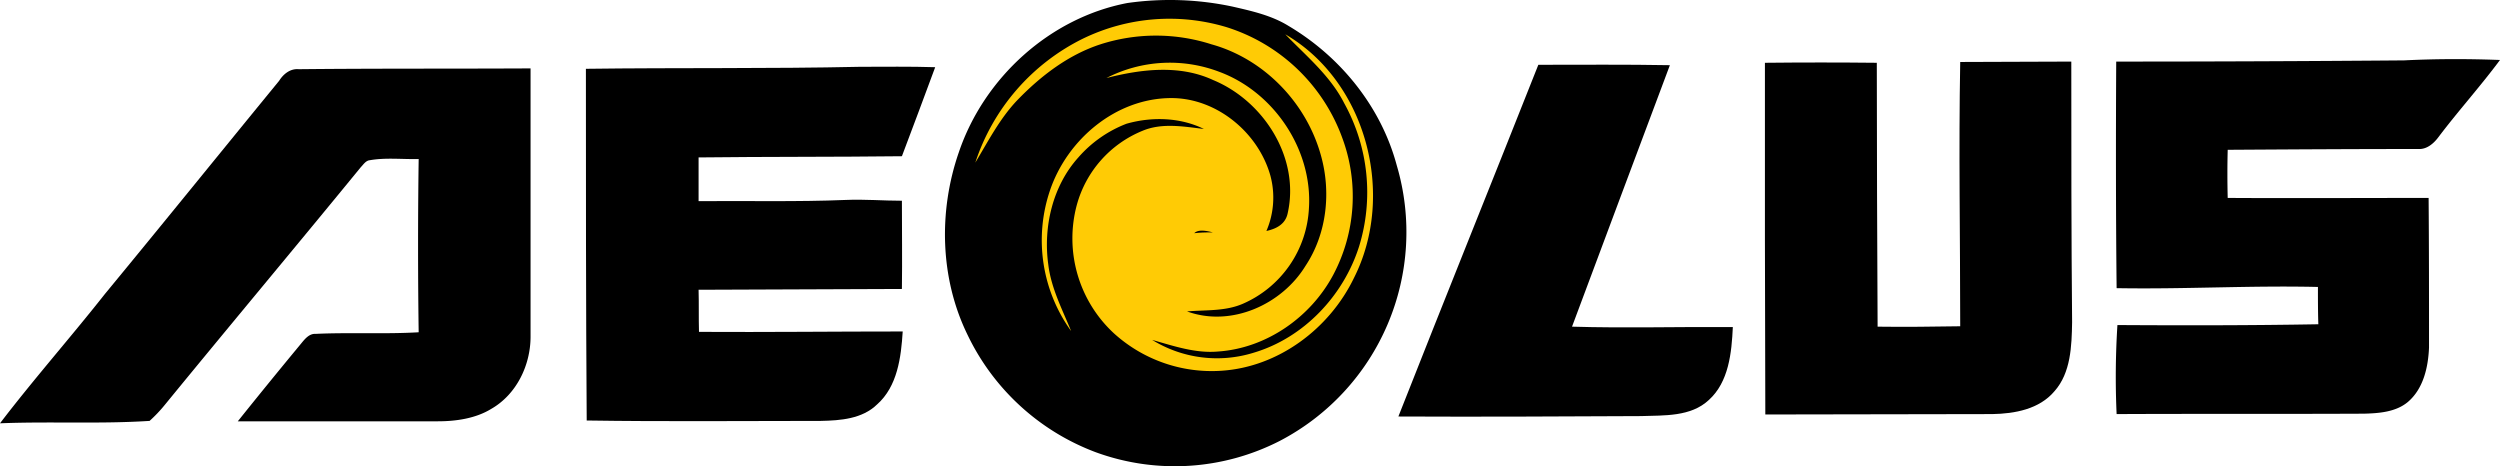 <?xml version="1.0" encoding="UTF-8" standalone="no"?>
<svg
   xmlns:dc="http://purl.org/dc/elements/1.1/"
   xmlns:cc="http://creativecommons.org/ns#"
   xmlns:rdf="http://www.w3.org/1999/02/22-rdf-syntax-ns#"
   xmlns:svg="http://www.w3.org/2000/svg"
   xmlns="http://www.w3.org/2000/svg"
   height="116.261"
   width="623.4"
   version="1.1"
   viewBox="0 0 623.4 116.261"
   id="layer">
  <defs
     id="defs4">
    <style
       id="style2">.cls-1{fill:#ffcb05;}</style>
  </defs>
  <title
     id="title6">Aeolus_logo</title>
  <path
     id="path8"
     d="m 281.1,0.756 a 75,75 0 0 1 26.3,0.9 c 4.8,1.1 9.7,2.2 13.9,4.8 13,7.7 23.1,20.2 27,34.8 a 58.71,58.71 0 0 1 -29.2,68.7 57.39,57.39 0 0 1 -45.9,2.8 58,58 0 0 1 -32,-29.4 c -6.8,-14 -7.2,-30.7 -2.1,-45.4 6.3,-18.6 22.7,-33.5 42,-37.2" />
  <path
     style="fill:#ffcb05"
     id="path10"
     d="m 270,9.656 a 49.37,49.37 0 0 1 35.8,-2.9 45.1,45.1 0 0 1 28.9,27.6 41.85,41.85 0 0 1 -2.2,34.1 c -5.6,10.6 -16.7,18.4 -28.8,19.2 -5.6,0.5 -11.1,-1.4 -16.4,-2.9 a 30.8,30.8 0 0 0 25.3,3.2 c 12.5,-3.7 22.4,-14.2 26.3,-26.5 a 45.86,45.86 0 0 0 -3.7,-35.7 c -3.5,-6.9 -9.5,-11.8 -14.7,-17.2 20.3,11.8 27.6,40.1 17.1,60.8 -6.1,12.6 -18.8,22.2 -33.1,23.1 a 36.29,36.29 0 0 1 -26.8,-9.4 32.22,32.22 0 0 1 -9.2,-31.9 27.9,27.9 0 0 1 16.3,-18.5 c 4.9,-2.1 10.3,-1.1 15.4,-0.5 -5.9,-2.9 -13,-3.1 -19.3,-1.3 a 30.45,30.45 0 0 0 -12,8.4 c -6.4,7.1 -8.8,17.3 -7.5,26.7 0.7,5.9 3.5,11.2 5.7,16.6 a 38.7,38.7 0 0 1 -5.3,-35 c 4.3,-12.8 16.5,-23.1 30.3,-23.1 11.3,0 21.7,8.6 24.7,19.4 a 21.09,21.09 0 0 1 -2.2,16.1 c -2.1,3.4 -14,-4.7 -16.8,-1.8 7.8,-1 21.8,2.4 23.3,-5 3.1,-13.8 -6,-28 -18.6,-33.2 -8.4,-3.9 -18,-2.7 -26.6,-0.5 a 34.61,34.61 0 0 1 28,-1.6 c 13.7,5 23.4,19.4 22.5,34 a 27.48,27.48 0 0 1 -16.5,23.9 c -4.4,1.9 -9.2,1.5 -13.9,1.9 11,4 23.6,-1.7 29.5,-11.3 5.4,-8.1 6.5,-18.6 3.8,-27.9 -3.7,-13 -14.2,-23.8 -27.2,-27.4 a 45.18,45.18 0 0 0 -27.7,0 c -8,2.6 -14.9,7.9 -20.7,13.9 -4.4,4.6 -7.3,10.3 -10.5,15.6 A 52.82,52.82 0 0 1 270,9.656"
     class="cls-1" />
  <path
     id="path12"
     d="m 488.8,15.456 c 9.2,0 18.4,-0.1 27.7,-0.1 0,21.6 0,43.3 0.2,65 -0.1,5.9 -0.3,12.6 -4.4,17.2 -3.8,4.5 -9.9,5.6 -15.5,5.7 -18.8,0 -37.8,0.1 -56.6,0.1 q -0.15,-43.95 -0.1,-87.7 13.95,-0.15 27.9,0 c 0,21.9 0.1,43.9 0.2,65.8 6.9,0.1 13.8,0 20.6,-0.1 0,-22 -0.4,-44 0,-65.9" />
  <path
     id="path14"
     d="m 527.7,15.356 c 23.9,0 47.9,-0.1 71.8,-0.3 8,-0.4 16,-0.4 23.9,-0.1 -4.9,6.6 -10.5,12.8 -15.4,19.3 -1.2,1.6 -2.9,3 -4.9,2.9 -15.9,0 -31.8,0.1 -47.6,0.2 -0.1,4 -0.1,7.9 0,12 16.7,0.1 33.4,0 50.1,0 0.1,12.4 0.1,24.8 0.1,37.3 -0.2,4.9 -1.4,10.3 -5.3,13.6 -3,2.5 -7.2,2.8 -10.9,2.9 -20.6,0.1 -41.1,0 -61.7,0.1 A 205.53,205.53 0 0 1 528,81.056 c 16.7,0.1 33.4,0.1 50.1,-0.2 -0.1,-3.1 -0.1,-6.2 -0.1,-9.3 -16.7,-0.4 -33.5,0.6 -50.2,0.3 -0.2,-18.9 -0.2,-37.7 -0.1,-56.5" />
  <path
     id="path16"
     d="m 383.6,16.156 c 11,0 21.9,-0.1 32.8,0.1 -8.1,21.7 -16.3,43.4 -24.4,65.2 13.3,0.4 26.7,0 40.1,0.1 -0.3,6.4 -1,13.7 -6,18.2 -4.5,4.2 -11.1,3.8 -16.9,4 -20.2,0.1 -40.3,0.2 -60.5,0.1 11.5,-29.2 23.3,-58.4 34.9,-87.7" />
  <path
     id="path18"
     d="m 74.5,17.256 c 19.2,-0.2 38.5,-0.1 57.8,-0.2 v 66.9 c 0,7.1 -3.5,14.4 -9.8,18 -3.9,2.4 -8.8,3.1 -13.3,3.1 H 59.3 c 5.2,-6.5 10.5,-13 15.8,-19.4 0.9,-1.1 2,-2.5 3.6,-2.4 8.6,-0.4 17.1,0.1 25.7,-0.4 q -0.3,-21.6 0,-43.2 c -4.1,0.1 -8.2,-0.4 -12.2,0.3 -1,0.1 -1.6,1.1 -2.2,1.7 -16.2,19.8 -32.7,39.5 -48.9,59.3 a 35.94,35.94 0 0 1 -3.8,4 c -12.4,0.8 -24.9,0.1 -37.3,0.6 8.4,-11 17.6,-21.4 26.2,-32.3 14.6,-17.7 28.9,-35.4 43.4,-53.1 1,-1.6 2.7,-3.1 4.9,-2.9" />
  <path
     id="path20"
     d="m 146.1,17.156 c 22.8,-0.3 45.6,0 68.4,-0.5 6.2,0 12.4,-0.1 18.7,0.1 -2.7,7.4 -5.5,14.7 -8.3,22.2 -16.9,0.2 -33.8,0.1 -50.7,0.3 v 10.9 c 12.2,-0.1 24.5,0.2 36.7,-0.3 4.7,-0.2 9.4,0.2 14,0.2 0,7.3 0.1,14.7 0,22 -16.9,0.1 -33.8,0.1 -50.7,0.2 0.1,3.5 0,7 0.1,10.5 17,0.1 34,-0.1 50.8,-0.1 -0.4,6.4 -1.3,13.7 -6.4,18.2 -3.7,3.6 -9.1,4 -14,4.1 -19.5,0 -38.9,0.2 -58.4,-0.1 -0.2,-29.3 -0.2,-58.5 -0.2,-87.7" />
</svg>
